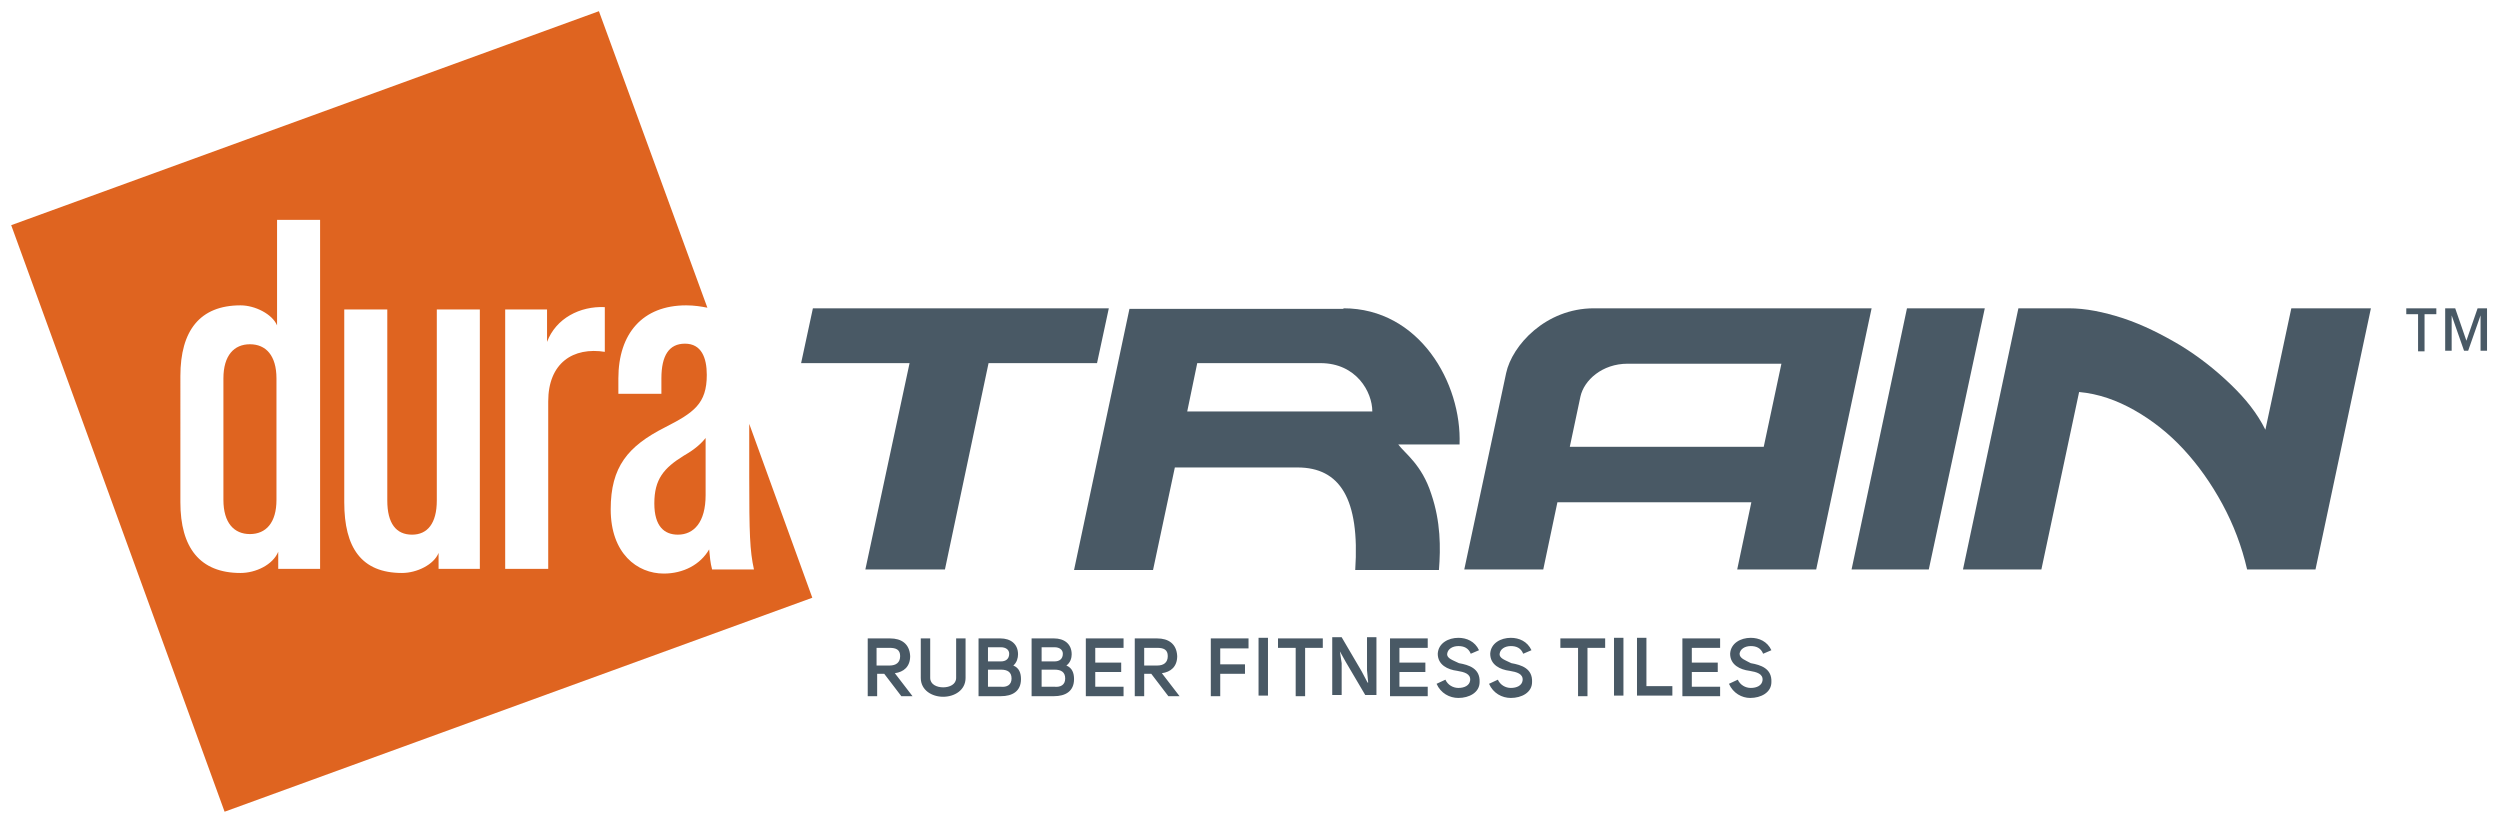 <?xml version="1.0" encoding="utf-8"?>
<!-- Generator: Adobe Illustrator 24.1.2, SVG Export Plug-In . SVG Version: 6.00 Build 0)  -->
<svg version="1.1" id="DURATRAIN_LOGO" xmlns="http://www.w3.org/2000/svg" xmlns:xlink="http://www.w3.org/1999/xlink" x="0px"
	 y="0px" viewBox="0 0 424.1 140.7" style="enable-background:new 0 0 424.1 140.7;" xml:space="preserve">
<style type="text/css">
	.st0{fill:none;}
	.st1{fill:#DF6420;}
	.st2{fill:#495965;}
</style>
<g>
	<rect id="SAFETY_ZONE" x="-44" y="-21" class="st0" width="492.1" height="181.7"/>
	<g id="Logo">
		<g>
			<g>
				<path class="st1" d="M42.4,58.4c-2.7,0-4.5,1.9-4.5,5.8v20.6c0,3.9,1.8,5.8,4.5,5.8c2.7,0,4.5-1.9,4.5-5.8V64.2
					C46.9,60.3,45.1,58.4,42.4,58.4z"/>
				<path class="st1" d="M127.1,71.9v8.9c0,9.8,0.1,12.6,0.8,15.8h-7.1c-0.3-1.1-0.4-2.3-0.5-3.4c-1.5,2.6-4.4,4.1-7.7,4.1
					c-4.5,0-9-3.4-9-10.9c0-7.2,2.9-10.7,9.2-13.9c4.9-2.5,7.1-4,7.1-8.9c0-2.9-0.9-5.3-3.7-5.3c-2.7,0-4,2-4,5.9v2.6h-7.3v-2.6
					c0-7.6,4.1-12.4,11.5-12.4c1.4,0,2.6,0.2,3.6,0.4L101.6,1.9L1.9,38.2l36.2,99.5l99.7-36.3L127.1,71.9z M54.2,96.5h-7v-2.9
					c-0.9,2.2-3.8,3.6-6.4,3.6c-6.9,0-10.2-4.3-10.2-12V63.8c0-7.7,3.3-12,10.2-12c2.5,0,5.4,1.5,6.2,3.4V37.3h7.3V96.5z M81.4,96.5
					h-7v-2.7c-0.8,2-3.7,3.4-6.2,3.4c-6.9,0-9.8-4.3-9.8-12V52.5h7.3v32.4c0,3.9,1.5,5.8,4.2,5.8c2.6,0,4.2-1.9,4.2-5.8V52.5h7.3
					V96.5z M102.7,59.7c-5.5-0.9-9.7,1.9-9.7,8.4v28.4h-7.3V52.5h7.1V58c1.5-4,5.6-6.1,9.8-5.9V59.7z"/>
				<path class="st1" d="M111,85.4c0,3.9,1.7,5.3,4,5.3c2.7,0,4.7-2.1,4.7-6.7v-9.7c-0.8,1-1.8,1.9-3.7,3
					C112.6,79.4,111,81.3,111,85.4z"/>
			</g>
			<polygon class="st2" points="167.7,61.6 160.3,96.6 146.8,96.6 154.3,61.6 135.9,61.6 137.9,52.3 188.1,52.3 186.1,61.6 			"/>
			<path class="st2" d="M248.4,96.6l7.1-33.3c1-4.7,6.7-11,14.9-11h47.1l-9.4,44.3h-13.4l2.4-11.4h-32.9l-2.4,11.4H248.4z
				 M299.2,75.8l3-14.1h-26.1c-4.3,0-7.4,2.8-8,5.6l-1.8,8.5H299.2z"/>
			<polygon class="st2" points="336.7,52.3 327.2,96.6 314.1,96.6 323.5,52.3 			"/>
			<path class="st2" d="M381.2,96.6c-0.9-3.9-2.3-7.6-4.2-11.1c-1.9-3.5-4.1-6.6-6.6-9.3c-2.5-2.7-5.3-4.9-8.3-6.6
				c-3-1.7-6.1-2.8-9.4-3.1l-6.4,30.1h-13.3l9.4-44.3h8.5c2.9,0,5.9,0.6,9.3,1.7c3.3,1.1,6.5,2.7,9.7,4.6c3.1,1.9,5.9,4.1,8.5,6.6
				c2.6,2.5,4.5,4.9,5.9,7.7l4.4-20.6h13.5l-9.4,44.3H381.2z"/>
			<path class="st2" d="M232.8,69.8c0-3.3-2.7-8.2-8.8-8.2h-20.9l-1.7,8.2H232.8z M227.9,52.3c12.9,0,20.1,12.7,19.7,23.1h-10.4
				c1.1,1.5,4,3.4,5.6,8.4c1.6,4.7,1.6,9.1,1.3,12.9h-14.2c0.8-12.1-2.6-17.4-9.8-17.4h-20.8l-3.7,17.4h-13.4l9.4-44.3H227.9z"/>
			<path class="st2" d="M295.1,110.9c0.1-0.8,0.9-1.3,1.9-1.3c0.9,0,1.7,0.3,2.1,1.3l1.4-0.6c-0.7-1.5-2.1-2.1-3.5-2.1
				c-1.7,0-3.4,0.9-3.5,2.7c0,1.9,1.7,2.7,3.3,2.9c1.2,0.2,2.3,0.5,2.2,1.6c-0.1,0.9-1,1.3-2,1.3c-0.9,0-1.8-0.5-2.2-1.4l-1.5,0.7
				c0.7,1.6,2.2,2.4,3.6,2.4c1.8,0,3.6-0.9,3.6-2.7c0.1-2.3-1.8-2.9-3.5-3.2C296.1,112,295.1,111.7,295.1,110.9 M291.8,108.3h-6.4
				v9.8h6.4v-1.6H287v-2.5h4.4v-1.6H287v-2.5h4.8V108.3z M283.7,116.4h-4.4v-8.2h-1.6v9.8h6V116.4z M273.8,118h1.6v-9.8h-1.6V118z
				 M264.7,108.3v1.6h3v8.2h1.6v-8.2h3v-1.6H264.7z M254.4,110.9c0.1-0.8,0.9-1.3,1.9-1.3c0.9,0,1.7,0.3,2.1,1.3l1.4-0.6
				c-0.7-1.5-2.1-2.1-3.5-2.1c-1.7,0-3.4,0.9-3.5,2.7c0,1.9,1.7,2.7,3.3,2.9c1.2,0.2,2.3,0.5,2.2,1.6c-0.1,0.9-1,1.3-2,1.3
				c-0.9,0-1.8-0.5-2.2-1.4l-1.5,0.7c0.7,1.6,2.2,2.4,3.7,2.4c1.8,0,3.6-0.9,3.6-2.7c0.1-2.3-1.8-2.9-3.5-3.2
				C255.4,112,254.3,111.7,254.4,110.9 M245.5,110.9c0.1-0.8,0.9-1.3,1.9-1.3c0.9,0,1.7,0.3,2.1,1.3l1.4-0.6
				c-0.7-1.5-2.1-2.1-3.5-2.1c-1.7,0-3.4,0.9-3.5,2.7c0,1.9,1.7,2.7,3.3,2.9c1.2,0.2,2.3,0.5,2.2,1.6c-0.1,0.9-1,1.3-2,1.3
				c-0.9,0-1.8-0.5-2.2-1.4l-1.5,0.7c0.7,1.6,2.2,2.4,3.7,2.4c1.8,0,3.6-0.9,3.6-2.7c0.1-2.3-1.8-2.9-3.5-3.2
				C246.5,112,245.4,111.7,245.5,110.9 M242.2,108.3h-6.4v9.8h6.4v-1.6h-4.8v-2.5h4.4v-1.6h-4.4v-2.5h4.8V108.3z M227.3,110.5
				L227.3,110.5l1,1.8l3.3,5.6h1.9v-9.8h-1.6v5.6l0.2,2.1l-0.1,0l-1-1.9l-3.4-5.8H226v9.8h1.6v-5.4L227.3,110.5z M216.8,108.3v1.6h3
				v8.2h1.6v-8.2h3v-1.6H216.8z M213.5,118h1.6v-9.8h-1.6V118z M211.8,108.3h-6.4v9.8h1.6v-3.8h4.2v-1.6h-4.2v-2.7h4.8V108.3z
				 M194.1,112.9v-3h2.2c1.1,0,1.8,0.3,1.8,1.4c0,1.1-0.7,1.6-1.8,1.6H194.1z M197.1,114.2c1.5-0.2,2.6-1.1,2.6-2.9
				c-0.1-2.1-1.5-3-3.4-3h-3.8v9.8h1.6v-3.8h1.2l2.9,3.8h1.9L197.1,114.2z M190.6,108.3h-6.4v9.8h6.4v-1.6h-4.8v-2.5h4.4v-1.6h-4.4
				v-2.5h4.8V108.3z M181.8,111c0-1.8-1.3-2.7-3-2.7h-3.8v9.8h3.8c1.9,0,3.4-0.8,3.4-2.9c0-1-0.3-1.9-1.3-2.3
				C181.6,112.4,181.8,111.6,181.8,111 M178.9,113.6c1.1,0,1.8,0.4,1.8,1.5c0,1.1-0.8,1.5-1.8,1.4h-2.2v-2.9H178.9z M176.7,112.2
				v-2.4h2.2c0.8,0,1.4,0.4,1.4,1.1c0,0.9-0.6,1.3-1.4,1.3H176.7z M172.7,111c0-1.8-1.3-2.7-3-2.7H166v9.8h3.8
				c1.9,0,3.4-0.8,3.4-2.9c0-1-0.3-1.9-1.3-2.3C172.5,112.4,172.7,111.6,172.7,111 M169.8,113.6c1.1,0,1.8,0.4,1.8,1.5
				c0,1.1-0.8,1.5-1.8,1.4h-2.2v-2.9H169.8z M167.6,112.2v-2.4h2.2c0.8,0,1.4,0.4,1.4,1.1c0,0.9-0.6,1.3-1.4,1.3H167.6z
				 M156.2,108.3v6.7c0,2.1,1.9,3.2,3.8,3.2c1.9,0,3.8-1.1,3.8-3.2v-6.7h-1.6v6.7c0,1.1-1.1,1.6-2.2,1.6c-1.1,0-2.2-0.5-2.2-1.6
				v-6.7H156.2z M148.7,112.9v-3h2.2c1.1,0,1.8,0.3,1.8,1.4c0,1.1-0.7,1.6-1.8,1.6H148.7z M151.8,114.2c1.5-0.2,2.6-1.1,2.6-2.9
				c-0.1-2.1-1.5-3-3.4-3h-3.8v9.8h1.6v-3.8h1.2l2.9,3.8h1.9L151.8,114.2z"/>
		</g>
	</g>
	<path id="TM" class="st2" d="M421.9,52.3h-1.6l-1.9,5.5l-1.9-5.5h-1.7v7.2h1.1v-6h0l2.1,6h0.7l2.1-6h0v6h1.1V52.3z M413.4,52.3
		h-5.2v1h2v6.3h1.1v-6.3h2V52.3z"/>
</g>
</svg>
